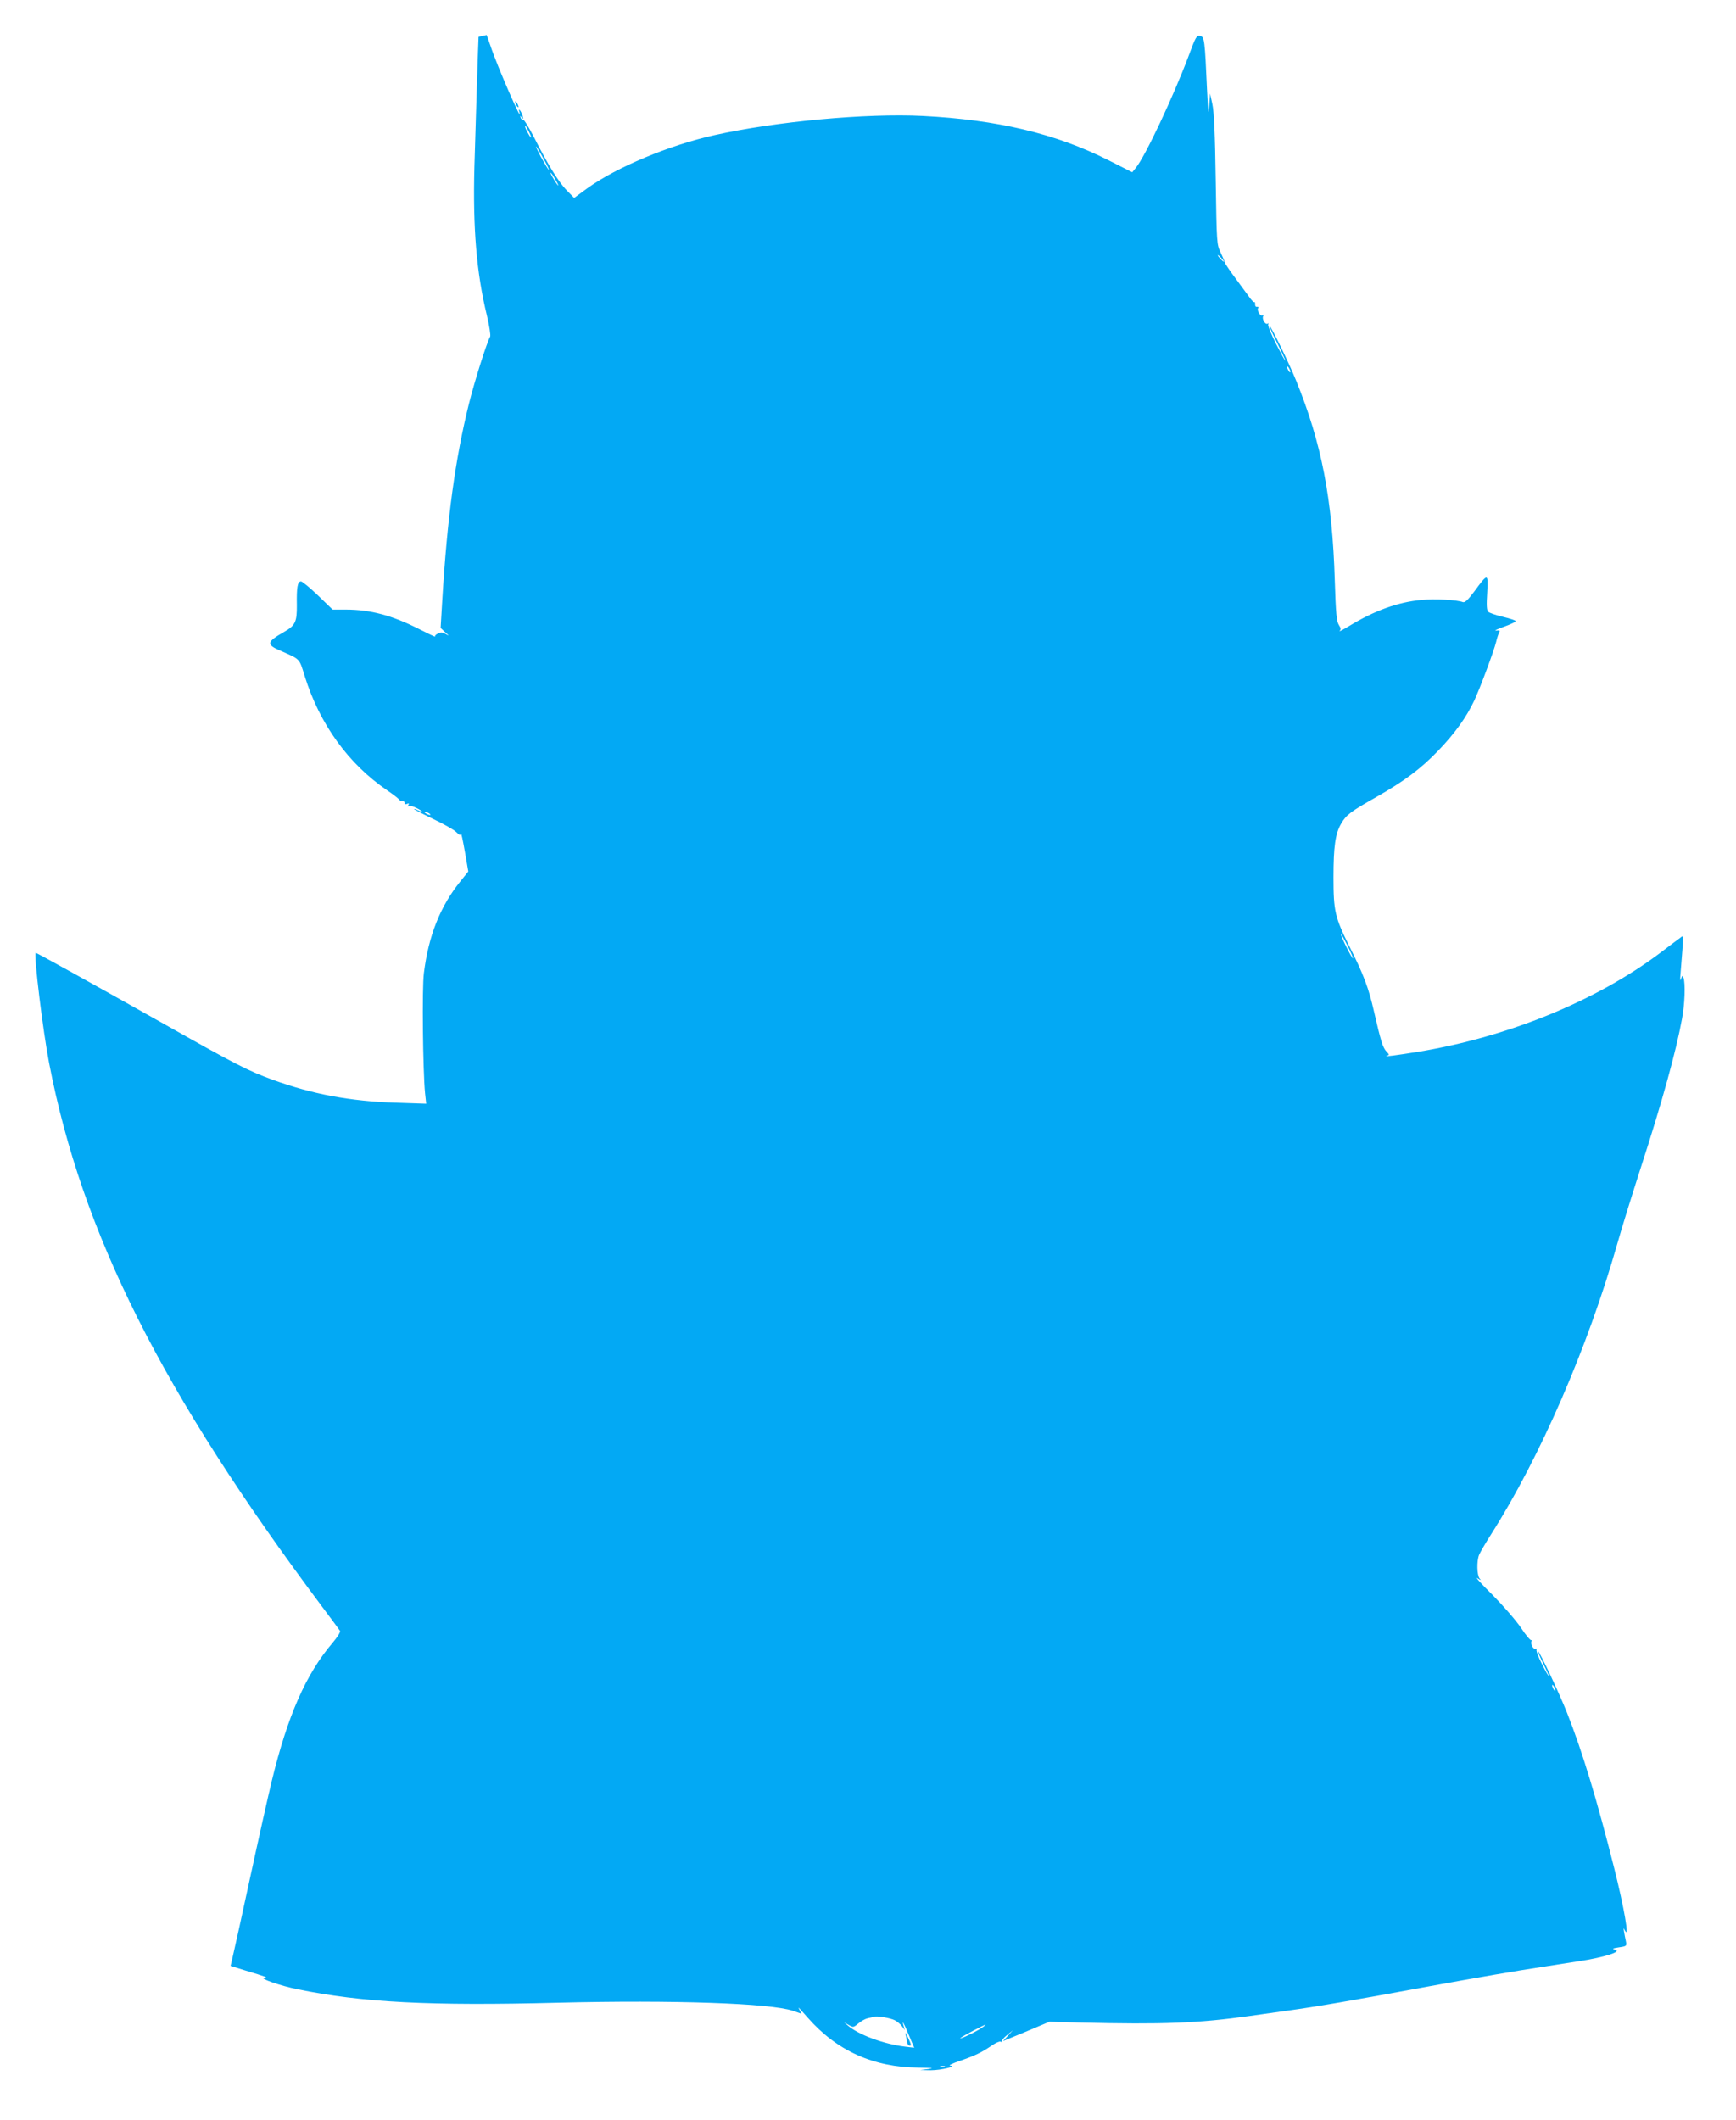 <?xml version="1.0" standalone="no"?>
<!DOCTYPE svg PUBLIC "-//W3C//DTD SVG 20010904//EN"
 "http://www.w3.org/TR/2001/REC-SVG-20010904/DTD/svg10.dtd">
<svg version="1.0" xmlns="http://www.w3.org/2000/svg"
 width="1048pt" height="1280pt" viewBox="0 0 1048 1280"
 preserveAspectRatio="xMidYMid meet">
<g transform="translate(0,1280) scale(0.1,-0.1)"
fill="#03a9f4" stroke="none">
<path d="M2913 12583 c-13 -2 -23 -5 -24 -6 -1 -4 -18 -528 -25 -782 -10 -373
13 -644 75 -898 15 -63 24 -121 20 -129 -21 -37 -93 -266 -128 -405 -83 -335
-131 -686 -161 -1186 l-10 -168 27 -25 c27 -24 27 -25 3 -11 -20 11 -30 12
-47 2 -13 -6 -20 -15 -16 -18 3 -4 -41 17 -98 46 -162 82 -293 117 -442 117
l-79 0 -88 85 c-49 47 -95 85 -103 85 -21 0 -27 -38 -25 -142 1 -103 -9 -124
-79 -164 -102 -58 -106 -75 -25 -110 128 -57 117 -45 152 -157 90 -289 264
-529 497 -688 46 -31 80 -59 77 -62 -3 -3 3 -4 13 -4 10 1 17 -3 16 -10 -2 -8
4 -10 14 -6 12 5 14 3 8 -7 -5 -9 -4 -11 3 -6 6 4 28 -2 49 -13 21 -11 34 -20
30 -21 -5 0 -17 5 -28 10 -10 6 -19 8 -19 6 0 -3 52 -30 115 -60 63 -30 125
-65 139 -79 20 -20 26 -22 28 -9 2 8 12 -40 24 -107 l21 -122 -48 -60 c-122
-151 -192 -329 -220 -553 -12 -92 -6 -592 7 -725 l7 -64 -184 6 c-277 9 -505
52 -744 139 -148 54 -220 91 -640 328 -465 262 -788 441 -790 438 -11 -17 44
-470 81 -663 198 -1031 682 -1993 1649 -3285 56 -74 104 -140 108 -146 3 -6
-16 -37 -44 -70 -162 -190 -272 -440 -368 -834 -22 -91 -81 -354 -131 -585
-50 -231 -97 -445 -105 -477 l-13 -56 87 -27 c132 -40 140 -43 116 -45 -34 -2
100 -49 202 -69 390 -80 799 -101 1574 -81 693 17 1280 -3 1416 -49 l52 -18
-11 21 c-13 25 -14 26 47 -43 176 -201 397 -301 670 -303 83 -1 98 -3 60 -8
l-50 -7 65 -1 c60 0 164 25 115 28 -11 1 16 14 60 29 91 31 132 51 193 93 23
16 47 26 52 23 6 -4 9 -2 8 3 -2 5 13 22 32 37 l35 29 -30 -33 -30 -33 50 21
c28 11 91 37 140 58 l90 38 190 -5 c492 -12 709 -4 1020 40 39 6 138 19 220
31 178 24 420 66 869 149 297 54 511 91 696 119 36 6 128 20 205 32 151 23
260 58 215 69 -20 5 -16 8 23 14 48 7 48 8 42 39 -4 18 -9 43 -11 57 -4 23 -3
23 6 5 28 -54 -5 137 -65 376 -104 413 -193 707 -285 939 -47 119 -166 370
-174 370 -4 0 10 -31 29 -70 19 -38 35 -73 35 -77 -1 -5 -19 27 -41 70 -22 43
-37 83 -33 89 4 7 3 8 -4 4 -14 -8 -35 30 -26 47 4 6 4 9 -1 5 -4 -4 -33 29
-63 75 -31 46 -108 134 -173 200 -65 64 -106 109 -91 100 23 -15 25 -15 14 -2
-16 20 -18 105 -3 142 6 15 39 72 73 125 295 464 583 1127 761 1752 31 109 83
276 142 460 128 394 213 702 249 899 17 87 21 216 9 248 -6 16 -8 15 -15 -7
-5 -16 -6 -5 -3 30 20 251 20 235 -1 219 -11 -8 -65 -48 -121 -91 -386 -290
-916 -507 -1458 -597 -129 -21 -221 -33 -193 -25 16 5 16 7 -3 27 -21 23 -33
60 -74 239 -32 142 -63 225 -149 395 -87 175 -96 213 -96 415 0 187 11 265 46
325 30 53 58 74 212 161 172 98 268 170 375 281 99 103 169 200 217 302 36 77
118 298 132 354 5 22 13 47 18 56 7 13 3 15 -18 12 -15 -2 6 9 46 23 39 14 72
29 72 34 0 5 -34 16 -76 26 -43 10 -83 24 -90 31 -9 9 -11 40 -6 115 6 120 5
120 -79 6 -38 -51 -56 -67 -68 -63 -35 14 -170 21 -251 13 -141 -13 -282 -64
-435 -157 -38 -23 -65 -37 -58 -30 9 9 8 17 -5 37 -13 21 -18 68 -24 266 -15
498 -80 830 -233 1207 -45 111 -151 329 -160 329 -3 0 17 -45 45 -100 27 -55
50 -103 49 -107 0 -5 -25 41 -55 100 -30 59 -52 113 -48 119 4 7 3 8 -4 4 -14
-8 -36 30 -26 46 4 7 3 8 -4 4 -13 -8 -36 30 -27 44 4 6 1 9 -7 8 -7 -2 -12 5
-11 15 0 10 -1 16 -5 13 -3 -3 -19 13 -35 37 -17 23 -56 76 -86 117 -31 41
-56 80 -57 85 -1 6 -12 33 -25 60 -24 49 -24 55 -30 440 -4 275 -10 409 -20
455 l-14 65 -5 -75 c-4 -63 -6 -49 -13 90 -14 314 -16 327 -42 333 -22 4 -27
-6 -70 -122 -94 -249 -261 -604 -318 -674 l-22 -27 -146 74 c-318 160 -669
243 -1119 266 -340 17 -886 -33 -1257 -116 -272 -60 -592 -194 -768 -321 l-79
-58 -43 44 c-50 50 -116 158 -197 318 -32 62 -62 112 -68 110 -6 -1 -13 5 -15
13 -4 13 -3 13 7 0 9 -12 10 -10 5 10 -4 14 -12 30 -17 35 -6 6 -7 3 -3 -10
30 -99 -135 279 -174 398 -13 37 -23 66 -24 66 -1 -1 -12 -4 -24 -6z m281
-580 c9 -18 14 -33 12 -33 -6 0 -36 55 -36 66 0 11 5 3 24 -33z m91 -168 c21
-38 33 -65 27 -60 -5 6 -27 42 -48 80 -20 39 -33 66 -27 60 5 -5 27 -41 48
-80z m74 -130 c13 -22 15 -31 6 -20 -18 22 -53 86 -38 70 6 -5 20 -28 32 -50z
m4016 -465 c10 -11 16 -20 13 -20 -3 0 -13 9 -23 20 -10 11 -16 20 -13 20 3 0
13 -9 23 -20z m415 -685 c0 -5 -5 -3 -10 5 -5 8 -10 20 -10 25 0 6 5 3 10 -5
5 -8 10 -19 10 -25z m-5200 -2665 c8 -5 11 -10 5 -10 -5 0 -17 5 -25 10 -8 5
-10 10 -5 10 6 0 17 -5 25 -10z m5546 -801 c19 -39 34 -73 32 -75 -2 -2 -21
30 -41 71 -20 41 -35 75 -32 75 3 0 21 -32 41 -71z m1254 -4494 c0 -5 -5 -3
-10 5 -5 8 -10 20 -10 25 0 6 5 3 10 -5 5 -8 10 -19 10 -25z m-3988 -1991 c15
-8 34 -24 43 -36 l17 -23 -7 25 c-12 42 1 19 33 -59 l31 -73 -57 7 c-125 15
-278 71 -342 126 l-25 21 28 -16 c27 -16 29 -16 58 8 17 15 43 29 57 32 15 3
32 7 37 9 18 7 99 -7 127 -21z m533 -40 c-26 -20 -103 -59 -135 -69 -14 -4 13
13 60 38 93 49 105 54 75 31z m-232 -241 c-7 -2 -19 -2 -25 0 -7 3 -2 5 12 5
14 0 19 -2 13 -5z"/>
<path d="M5467 520 c3 -14 7 -34 8 -44 1 -11 7 -22 13 -24 16 -5 14 5 -9 53
-10 22 -16 29 -12 15z"/>
<path d="M3110 12185 c0 -5 5 -17 10 -25 5 -8 10 -10 10 -5 0 6 -5 17 -10 25
-5 8 -10 11 -10 5z"/>
</g>
</svg>
